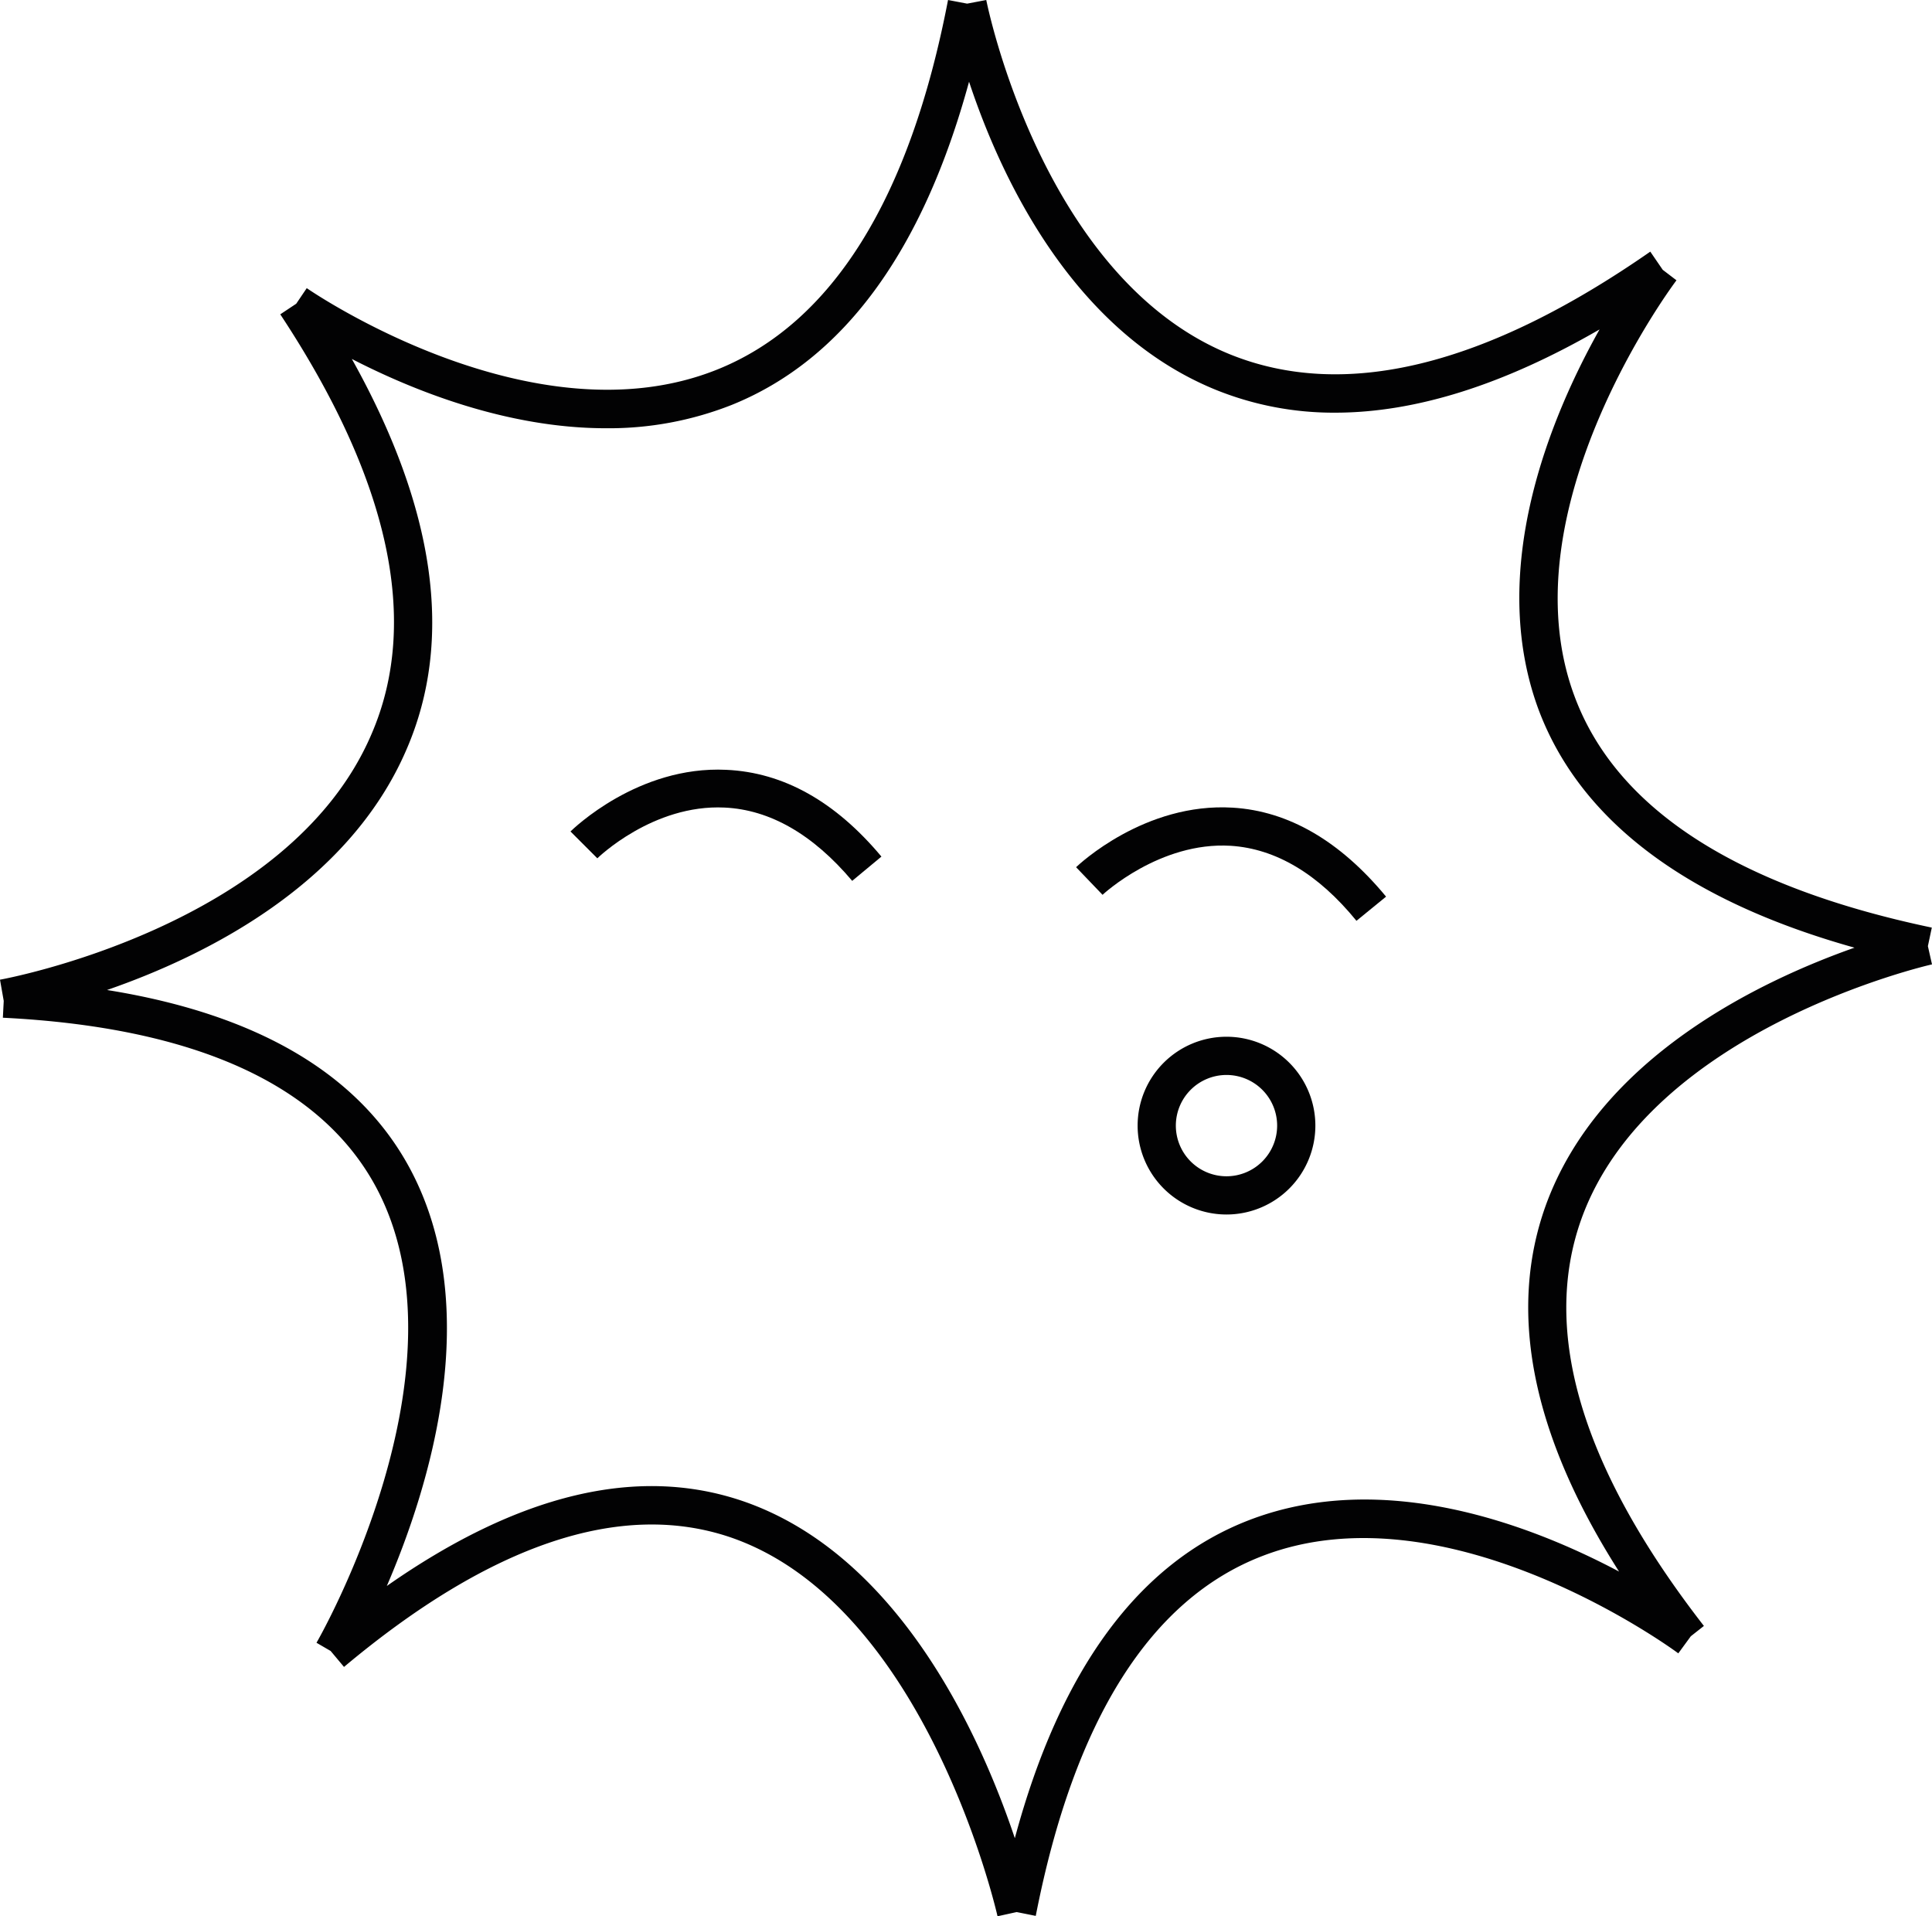 <svg xmlns="http://www.w3.org/2000/svg" viewBox="0 0 202.18 200.51">
<path d="M165.5,127.52c7.17-19.86,36.38-26.55,36.68-26.61L201.75,99l.41-1.94c-20.38-4.28-33-12.41-37.38-24.18-7.34-19.61,10.48-43.32,10.66-43.55L174,28.23l-1.3-1.9c-17.26,12-32,15.6-44,10.74C109,29.05,103.27.29,103.21,0l-2,.38-2-.38C95.21,20.82,87.07,33.82,75.1,38.65c-19.37,7.81-42.77-8.34-43-8.5L31,31.78l-1.67,1.11C40.74,50.17,44,65,38.87,76.83,30.24,97,.3,102.46,0,102.51l.39,2.22L.3,106.49c20.09,1,33.23,7,39,17.63,10.31,19.06-6,47.48-6.18,47.77l1.48.86,1.4,1.67c15.39-12.9,29-17.42,40.39-13.58,20.57,7,27.93,39.35,28,39.67l2-.44,2,.4c4-20.47,12-33.17,23.75-37.67,19.49-7.49,43.25,10,43.49,10.2l1.31-1.79,1.37-1.08C165.55,153.7,161.24,139.36,165.5,127.52Zm-34.76,31.53c-11.56,4.44-19.79,15.63-24.54,33.29-3.57-10.64-12.09-29.69-28.52-35.29-11-3.73-23.45-.72-37.2,8.9,4.5-10.44,10.27-29.1,2.39-43.73-5.33-9.88-16-16.12-31.67-18.63,10.29-3.56,25.25-11,31.34-25.17,5-11.53,3-25.25-5.72-40.86,6.33,3.26,16.18,7.25,26.6,7.25a35,35,0,0,0,13.15-2.44c11.69-4.71,20-16.08,24.84-33.82,3.25,9.81,10.72,26.08,25.8,32.23a32.87,32.87,0,0,0,12.51,2.4q12.6,0,27.67-8.71C162.25,43.63,155.6,59.6,161,74.23c4.35,11.62,15.47,20,33.07,24.93-9.81,3.46-26.7,11.46-32.32,27-4,11.14-1.42,24,7.68,38.28C160.13,159.51,144.76,153.67,130.74,159.05Z" fill="#020203"/><path d="M76,80.55c-9.23-.44-16,6.17-16.3,6.45l2.81,2.81c.06-.06,5.82-5.67,13.31-5.31,4.75.22,9.25,2.8,13.36,7.67l3.06-2.54C87.42,83.87,82,80.82,76,80.55Z" fill="#020203"/><path d="M129,84.51c-9.2-.56-16.1,5.95-16.39,6.23l2.77,2.89c.06-.06,6-5.58,13.41-5.13,4.72.3,9.16,2.94,13.16,7.85l3.1-2.53C140.24,88,134.84,84.86,129,84.51Z" fill="#020203"/><path d="M128.35,108.48a9.3,9.3,0,1,0,9.3,9.3A9.3,9.3,0,0,0,128.35,108.48Zm0,14.6a5.3,5.3,0,1,1,5.3-5.3A5.3,5.3,0,0,1,128.35,123.08Z" fill="#020203"/></svg>